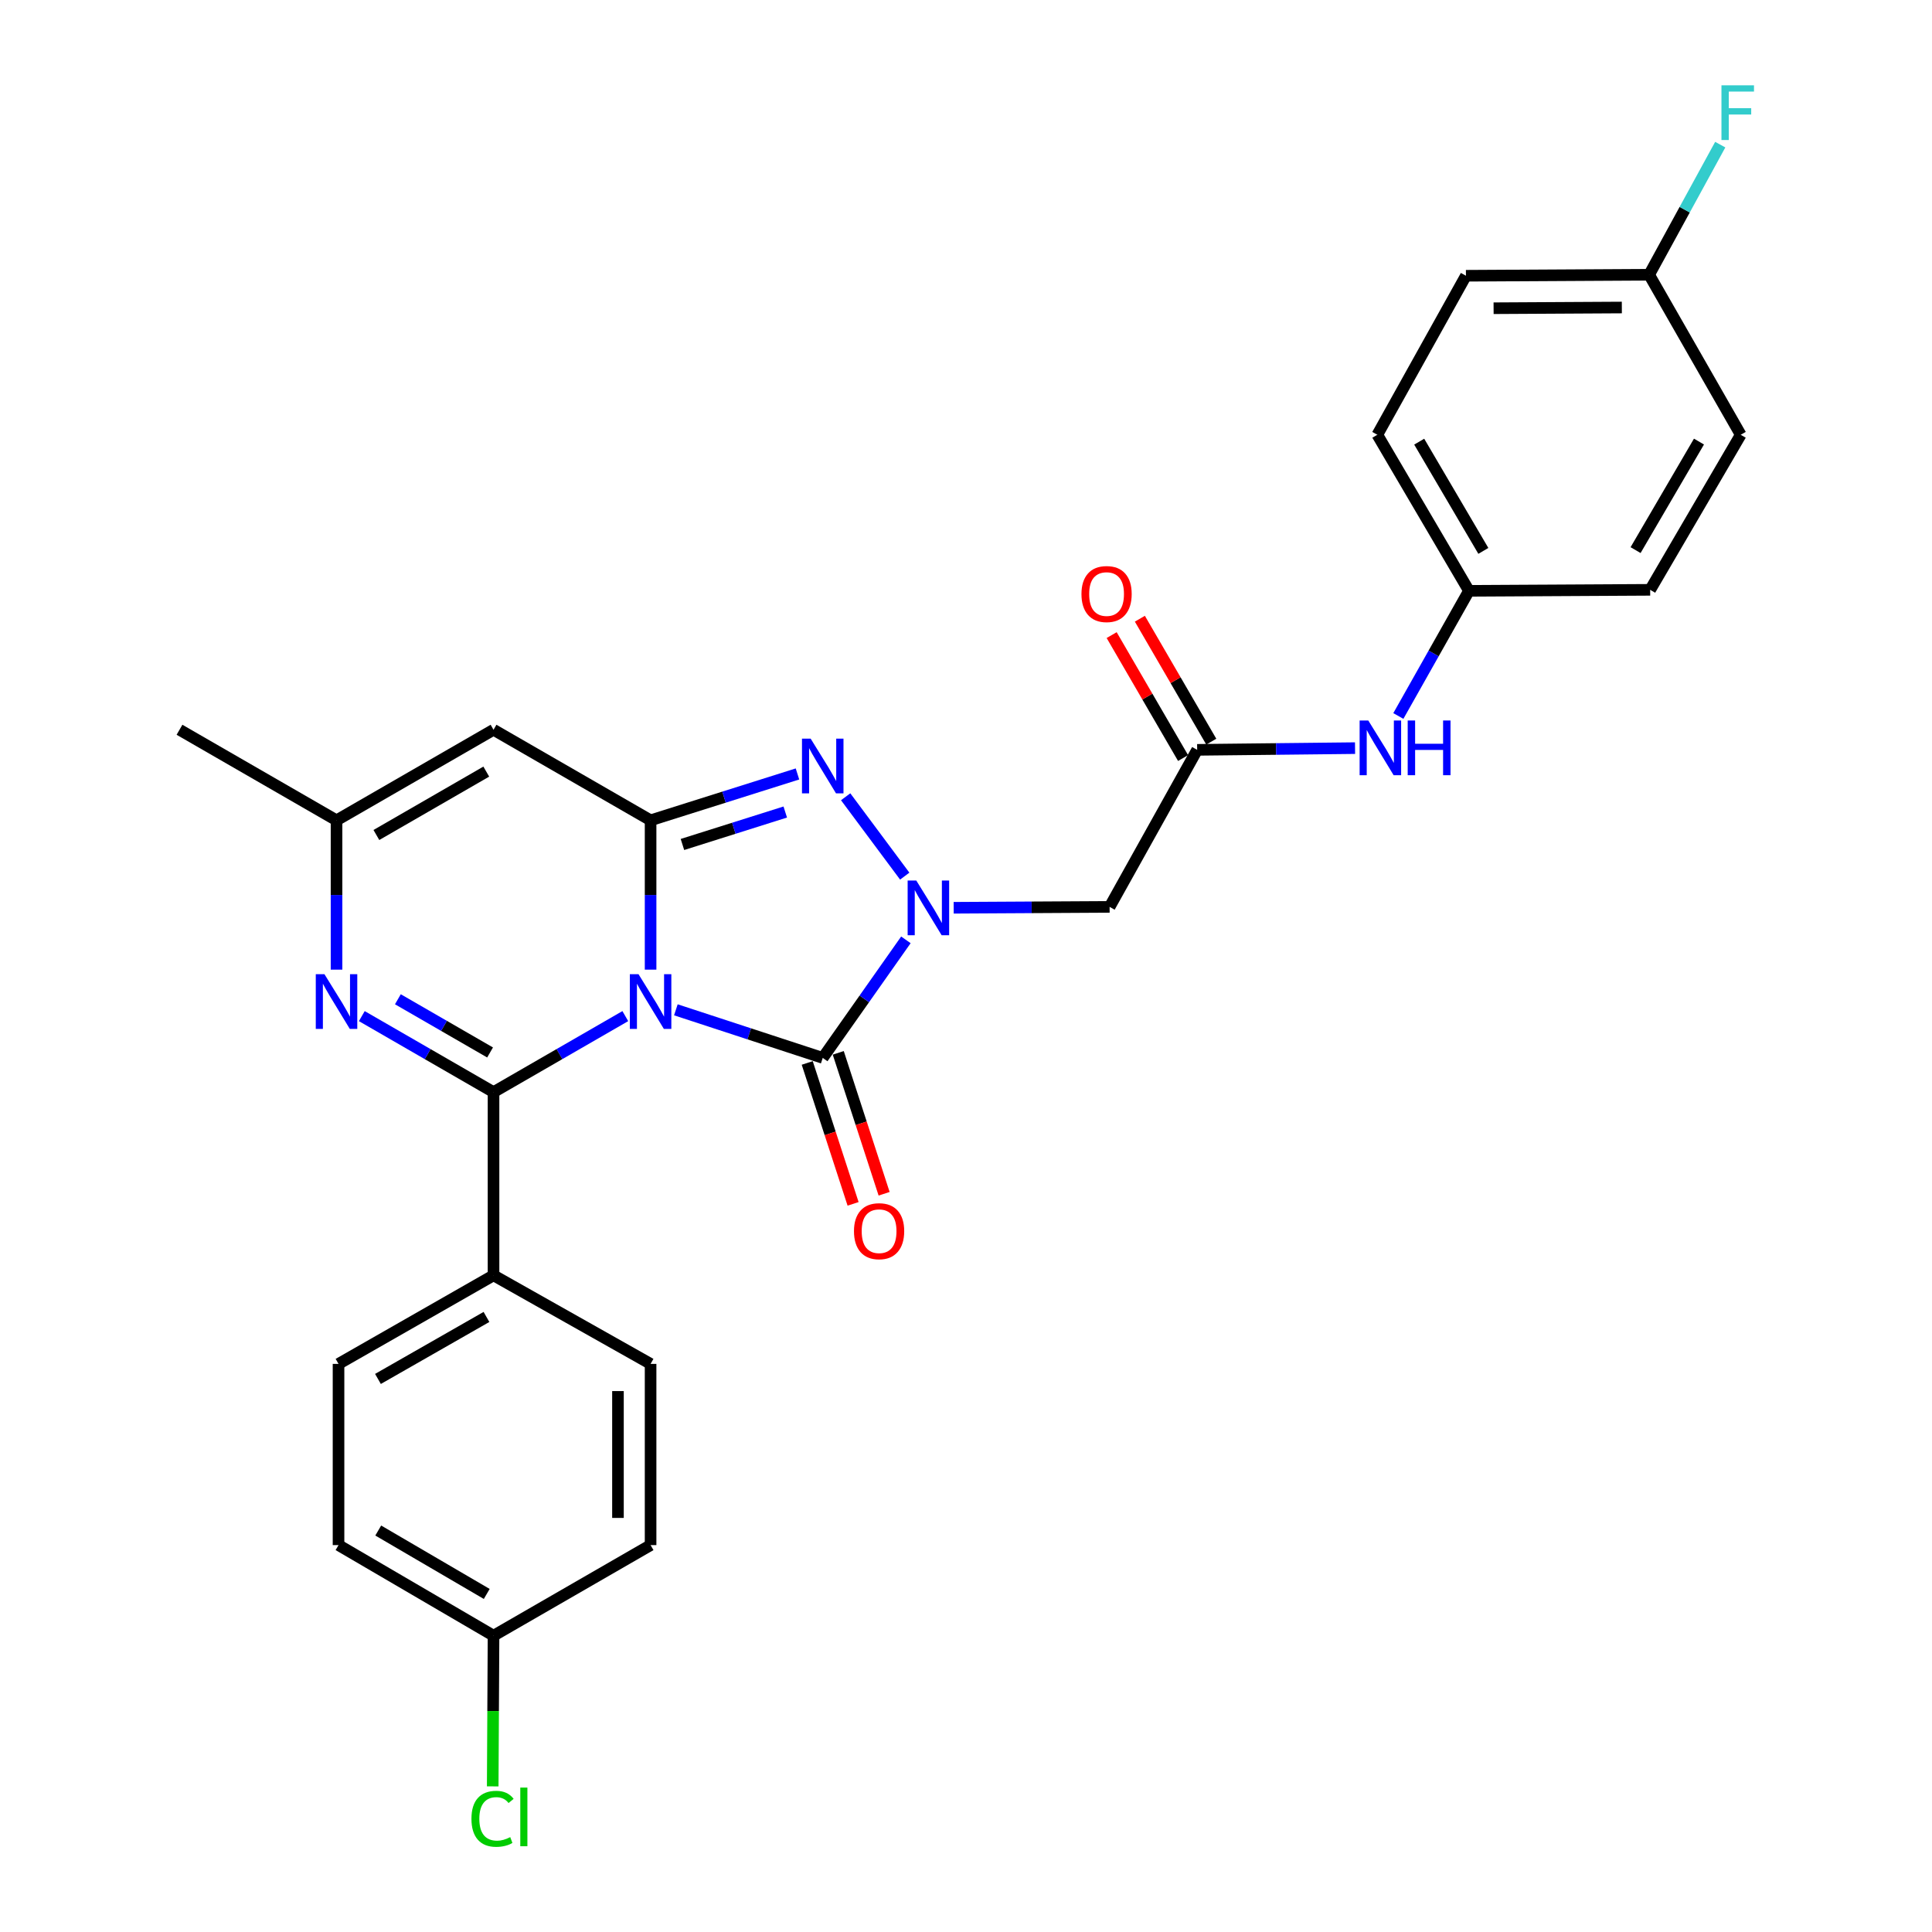 <?xml version='1.0' encoding='iso-8859-1'?>
<svg version='1.1' baseProfile='full'
              xmlns='http://www.w3.org/2000/svg'
                      xmlns:rdkit='http://www.rdkit.org/xml'
                      xmlns:xlink='http://www.w3.org/1999/xlink'
                  xml:space='preserve'
width='1000px' height='1000px' viewBox='0 0 1000 1000'>
<!-- END OF HEADER -->
<rect style='opacity:1.0;fill:#FFFFFF;stroke:none' width='1000' height='1000' x='0' y='0'> </rect>
<path class='bond-0' d='M 336.744,501.886 L 336.744,463.242' style='fill:none;fill-rule:evenodd;stroke:#0000FF;stroke-width:6px;stroke-linecap:butt;stroke-linejoin:miter;stroke-opacity:1' />
<path class='bond-0' d='M 336.744,463.242 L 336.744,424.597' style='fill:none;fill-rule:evenodd;stroke:#000000;stroke-width:6px;stroke-linecap:butt;stroke-linejoin:miter;stroke-opacity:1' />
<path class='bond-1' d='M 323.658,525.939 L 289.553,545.611' style='fill:none;fill-rule:evenodd;stroke:#0000FF;stroke-width:6px;stroke-linecap:butt;stroke-linejoin:miter;stroke-opacity:1' />
<path class='bond-1' d='M 289.553,545.611 L 255.448,565.283' style='fill:none;fill-rule:evenodd;stroke:#000000;stroke-width:6px;stroke-linecap:butt;stroke-linejoin:miter;stroke-opacity:1' />
<path class='bond-2' d='M 349.828,522.676 L 387.838,535.123' style='fill:none;fill-rule:evenodd;stroke:#0000FF;stroke-width:6px;stroke-linecap:butt;stroke-linejoin:miter;stroke-opacity:1' />
<path class='bond-2' d='M 387.838,535.123 L 425.847,547.57' style='fill:none;fill-rule:evenodd;stroke:#000000;stroke-width:6px;stroke-linecap:butt;stroke-linejoin:miter;stroke-opacity:1' />
<path class='bond-4' d='M 336.744,424.597 L 374.758,412.597' style='fill:none;fill-rule:evenodd;stroke:#000000;stroke-width:6px;stroke-linecap:butt;stroke-linejoin:miter;stroke-opacity:1' />
<path class='bond-4' d='M 374.758,412.597 L 412.771,400.597' style='fill:none;fill-rule:evenodd;stroke:#0000FF;stroke-width:6px;stroke-linecap:butt;stroke-linejoin:miter;stroke-opacity:1' />
<path class='bond-4' d='M 353.232,437.102 L 379.842,428.702' style='fill:none;fill-rule:evenodd;stroke:#000000;stroke-width:6px;stroke-linecap:butt;stroke-linejoin:miter;stroke-opacity:1' />
<path class='bond-4' d='M 379.842,428.702 L 406.451,420.302' style='fill:none;fill-rule:evenodd;stroke:#0000FF;stroke-width:6px;stroke-linecap:butt;stroke-linejoin:miter;stroke-opacity:1' />
<path class='bond-6' d='M 336.744,424.597 L 255.448,377.724' style='fill:none;fill-rule:evenodd;stroke:#000000;stroke-width:6px;stroke-linecap:butt;stroke-linejoin:miter;stroke-opacity:1' />
<path class='bond-5' d='M 255.448,565.283 L 221.361,545.613' style='fill:none;fill-rule:evenodd;stroke:#000000;stroke-width:6px;stroke-linecap:butt;stroke-linejoin:miter;stroke-opacity:1' />
<path class='bond-5' d='M 221.361,545.613 L 187.274,525.942' style='fill:none;fill-rule:evenodd;stroke:#0000FF;stroke-width:6px;stroke-linecap:butt;stroke-linejoin:miter;stroke-opacity:1' />
<path class='bond-5' d='M 253.662,544.755 L 229.802,530.986' style='fill:none;fill-rule:evenodd;stroke:#000000;stroke-width:6px;stroke-linecap:butt;stroke-linejoin:miter;stroke-opacity:1' />
<path class='bond-5' d='M 229.802,530.986 L 205.941,517.216' style='fill:none;fill-rule:evenodd;stroke:#0000FF;stroke-width:6px;stroke-linecap:butt;stroke-linejoin:miter;stroke-opacity:1' />
<path class='bond-10' d='M 255.448,565.283 L 255.448,660.109' style='fill:none;fill-rule:evenodd;stroke:#000000;stroke-width:6px;stroke-linecap:butt;stroke-linejoin:miter;stroke-opacity:1' />
<path class='bond-3' d='M 425.847,547.57 L 447.368,517.018' style='fill:none;fill-rule:evenodd;stroke:#000000;stroke-width:6px;stroke-linecap:butt;stroke-linejoin:miter;stroke-opacity:1' />
<path class='bond-3' d='M 447.368,517.018 L 468.889,486.466' style='fill:none;fill-rule:evenodd;stroke:#0000FF;stroke-width:6px;stroke-linecap:butt;stroke-linejoin:miter;stroke-opacity:1' />
<path class='bond-11' d='M 417.818,550.183 L 429.688,586.65' style='fill:none;fill-rule:evenodd;stroke:#000000;stroke-width:6px;stroke-linecap:butt;stroke-linejoin:miter;stroke-opacity:1' />
<path class='bond-11' d='M 429.688,586.65 L 441.559,623.117' style='fill:none;fill-rule:evenodd;stroke:#FF0000;stroke-width:6px;stroke-linecap:butt;stroke-linejoin:miter;stroke-opacity:1' />
<path class='bond-11' d='M 433.876,544.956 L 445.747,581.423' style='fill:none;fill-rule:evenodd;stroke:#000000;stroke-width:6px;stroke-linecap:butt;stroke-linejoin:miter;stroke-opacity:1' />
<path class='bond-11' d='M 445.747,581.423 L 457.617,617.889' style='fill:none;fill-rule:evenodd;stroke:#FF0000;stroke-width:6px;stroke-linecap:butt;stroke-linejoin:miter;stroke-opacity:1' />
<path class='bond-7' d='M 493.621,469.859 L 533.975,469.633' style='fill:none;fill-rule:evenodd;stroke:#0000FF;stroke-width:6px;stroke-linecap:butt;stroke-linejoin:miter;stroke-opacity:1' />
<path class='bond-7' d='M 533.975,469.633 L 574.33,469.407' style='fill:none;fill-rule:evenodd;stroke:#000000;stroke-width:6px;stroke-linecap:butt;stroke-linejoin:miter;stroke-opacity:1' />
<path class='bond-28' d='M 468.29,453.482 L 437.711,412.406' style='fill:none;fill-rule:evenodd;stroke:#0000FF;stroke-width:6px;stroke-linecap:butt;stroke-linejoin:miter;stroke-opacity:1' />
<path class='bond-8' d='M 174.188,501.886 L 174.188,463.242' style='fill:none;fill-rule:evenodd;stroke:#0000FF;stroke-width:6px;stroke-linecap:butt;stroke-linejoin:miter;stroke-opacity:1' />
<path class='bond-8' d='M 174.188,463.242 L 174.188,424.597' style='fill:none;fill-rule:evenodd;stroke:#000000;stroke-width:6px;stroke-linecap:butt;stroke-linejoin:miter;stroke-opacity:1' />
<path class='bond-29' d='M 255.448,377.724 L 174.188,424.597' style='fill:none;fill-rule:evenodd;stroke:#000000;stroke-width:6px;stroke-linecap:butt;stroke-linejoin:miter;stroke-opacity:1' />
<path class='bond-29' d='M 251.697,399.383 L 194.816,432.195' style='fill:none;fill-rule:evenodd;stroke:#000000;stroke-width:6px;stroke-linecap:butt;stroke-linejoin:miter;stroke-opacity:1' />
<path class='bond-9' d='M 574.33,469.407 L 619.655,388.119' style='fill:none;fill-rule:evenodd;stroke:#000000;stroke-width:6px;stroke-linecap:butt;stroke-linejoin:miter;stroke-opacity:1' />
<path class='bond-27' d='M 174.188,424.597 L 92.91,377.724' style='fill:none;fill-rule:evenodd;stroke:#000000;stroke-width:6px;stroke-linecap:butt;stroke-linejoin:miter;stroke-opacity:1' />
<path class='bond-12' d='M 619.655,388.119 L 660.513,387.675' style='fill:none;fill-rule:evenodd;stroke:#000000;stroke-width:6px;stroke-linecap:butt;stroke-linejoin:miter;stroke-opacity:1' />
<path class='bond-12' d='M 660.513,387.675 L 701.37,387.23' style='fill:none;fill-rule:evenodd;stroke:#0000FF;stroke-width:6px;stroke-linecap:butt;stroke-linejoin:miter;stroke-opacity:1' />
<path class='bond-13' d='M 626.957,383.878 L 608.475,352.063' style='fill:none;fill-rule:evenodd;stroke:#000000;stroke-width:6px;stroke-linecap:butt;stroke-linejoin:miter;stroke-opacity:1' />
<path class='bond-13' d='M 608.475,352.063 L 589.994,320.247' style='fill:none;fill-rule:evenodd;stroke:#FF0000;stroke-width:6px;stroke-linecap:butt;stroke-linejoin:miter;stroke-opacity:1' />
<path class='bond-13' d='M 612.354,392.361 L 593.872,360.545' style='fill:none;fill-rule:evenodd;stroke:#000000;stroke-width:6px;stroke-linecap:butt;stroke-linejoin:miter;stroke-opacity:1' />
<path class='bond-13' d='M 593.872,360.545 L 575.391,328.73' style='fill:none;fill-rule:evenodd;stroke:#FF0000;stroke-width:6px;stroke-linecap:butt;stroke-linejoin:miter;stroke-opacity:1' />
<path class='bond-14' d='M 255.448,660.109 L 175.22,705.95' style='fill:none;fill-rule:evenodd;stroke:#000000;stroke-width:6px;stroke-linecap:butt;stroke-linejoin:miter;stroke-opacity:1' />
<path class='bond-14' d='M 251.792,681.648 L 195.633,713.737' style='fill:none;fill-rule:evenodd;stroke:#000000;stroke-width:6px;stroke-linecap:butt;stroke-linejoin:miter;stroke-opacity:1' />
<path class='bond-15' d='M 255.448,660.109 L 336.744,705.95' style='fill:none;fill-rule:evenodd;stroke:#000000;stroke-width:6px;stroke-linecap:butt;stroke-linejoin:miter;stroke-opacity:1' />
<path class='bond-16' d='M 723.785,370.594 L 742.058,338.202' style='fill:none;fill-rule:evenodd;stroke:#0000FF;stroke-width:6px;stroke-linecap:butt;stroke-linejoin:miter;stroke-opacity:1' />
<path class='bond-16' d='M 742.058,338.202 L 760.332,305.809' style='fill:none;fill-rule:evenodd;stroke:#000000;stroke-width:6px;stroke-linecap:butt;stroke-linejoin:miter;stroke-opacity:1' />
<path class='bond-20' d='M 175.22,705.95 L 175.22,799.744' style='fill:none;fill-rule:evenodd;stroke:#000000;stroke-width:6px;stroke-linecap:butt;stroke-linejoin:miter;stroke-opacity:1' />
<path class='bond-19' d='M 336.744,705.95 L 336.744,799.744' style='fill:none;fill-rule:evenodd;stroke:#000000;stroke-width:6px;stroke-linecap:butt;stroke-linejoin:miter;stroke-opacity:1' />
<path class='bond-19' d='M 319.856,720.02 L 319.856,785.675' style='fill:none;fill-rule:evenodd;stroke:#000000;stroke-width:6px;stroke-linecap:butt;stroke-linejoin:miter;stroke-opacity:1' />
<path class='bond-23' d='M 760.332,305.809 L 854.126,305.293' style='fill:none;fill-rule:evenodd;stroke:#000000;stroke-width:6px;stroke-linecap:butt;stroke-linejoin:miter;stroke-opacity:1' />
<path class='bond-24' d='M 760.332,305.809 L 712.905,225.038' style='fill:none;fill-rule:evenodd;stroke:#000000;stroke-width:6px;stroke-linecap:butt;stroke-linejoin:miter;stroke-opacity:1' />
<path class='bond-24' d='M 767.781,285.142 L 734.582,228.602' style='fill:none;fill-rule:evenodd;stroke:#000000;stroke-width:6px;stroke-linecap:butt;stroke-linejoin:miter;stroke-opacity:1' />
<path class='bond-17' d='M 255.448,846.636 L 336.744,799.744' style='fill:none;fill-rule:evenodd;stroke:#000000;stroke-width:6px;stroke-linecap:butt;stroke-linejoin:miter;stroke-opacity:1' />
<path class='bond-21' d='M 255.448,846.636 L 255.237,885.631' style='fill:none;fill-rule:evenodd;stroke:#000000;stroke-width:6px;stroke-linecap:butt;stroke-linejoin:miter;stroke-opacity:1' />
<path class='bond-21' d='M 255.237,885.631 L 255.026,924.625' style='fill:none;fill-rule:evenodd;stroke:#00CC00;stroke-width:6px;stroke-linecap:butt;stroke-linejoin:miter;stroke-opacity:1' />
<path class='bond-30' d='M 255.448,846.636 L 175.22,799.744' style='fill:none;fill-rule:evenodd;stroke:#000000;stroke-width:6px;stroke-linecap:butt;stroke-linejoin:miter;stroke-opacity:1' />
<path class='bond-30' d='M 251.936,825.023 L 195.777,792.198' style='fill:none;fill-rule:evenodd;stroke:#000000;stroke-width:6px;stroke-linecap:butt;stroke-linejoin:miter;stroke-opacity:1' />
<path class='bond-18' d='M 853.591,142.202 L 758.765,142.728' style='fill:none;fill-rule:evenodd;stroke:#000000;stroke-width:6px;stroke-linecap:butt;stroke-linejoin:miter;stroke-opacity:1' />
<path class='bond-18' d='M 839.46,159.169 L 773.082,159.537' style='fill:none;fill-rule:evenodd;stroke:#000000;stroke-width:6px;stroke-linecap:butt;stroke-linejoin:miter;stroke-opacity:1' />
<path class='bond-22' d='M 853.591,142.202 L 871.993,108.534' style='fill:none;fill-rule:evenodd;stroke:#000000;stroke-width:6px;stroke-linecap:butt;stroke-linejoin:miter;stroke-opacity:1' />
<path class='bond-22' d='M 871.993,108.534 L 890.396,74.866' style='fill:none;fill-rule:evenodd;stroke:#33CCCC;stroke-width:6px;stroke-linecap:butt;stroke-linejoin:miter;stroke-opacity:1' />
<path class='bond-31' d='M 853.591,142.202 L 900.999,225.038' style='fill:none;fill-rule:evenodd;stroke:#000000;stroke-width:6px;stroke-linecap:butt;stroke-linejoin:miter;stroke-opacity:1' />
<path class='bond-25' d='M 854.126,305.293 L 900.999,225.038' style='fill:none;fill-rule:evenodd;stroke:#000000;stroke-width:6px;stroke-linecap:butt;stroke-linejoin:miter;stroke-opacity:1' />
<path class='bond-25' d='M 846.574,284.738 L 879.385,228.559' style='fill:none;fill-rule:evenodd;stroke:#000000;stroke-width:6px;stroke-linecap:butt;stroke-linejoin:miter;stroke-opacity:1' />
<path class='bond-26' d='M 712.905,225.038 L 758.765,142.728' style='fill:none;fill-rule:evenodd;stroke:#000000;stroke-width:6px;stroke-linecap:butt;stroke-linejoin:miter;stroke-opacity:1' />
<path  class='atom-0' d='M 330.484 504.231
L 339.764 519.231
Q 340.684 520.711, 342.164 523.391
Q 343.644 526.071, 343.724 526.231
L 343.724 504.231
L 347.484 504.231
L 347.484 532.551
L 343.604 532.551
L 333.644 516.151
Q 332.484 514.231, 331.244 512.031
Q 330.044 509.831, 329.684 509.151
L 329.684 532.551
L 326.004 532.551
L 326.004 504.231
L 330.484 504.231
' fill='#0000FF'/>
<path  class='atom-4' d='M 474.276 455.772
L 483.556 470.772
Q 484.476 472.252, 485.956 474.932
Q 487.436 477.612, 487.516 477.772
L 487.516 455.772
L 491.276 455.772
L 491.276 484.092
L 487.396 484.092
L 477.436 467.692
Q 476.276 465.772, 475.036 463.572
Q 473.836 461.372, 473.476 460.692
L 473.476 484.092
L 469.796 484.092
L 469.796 455.772
L 474.276 455.772
' fill='#0000FF'/>
<path  class='atom-5' d='M 419.587 382.309
L 428.867 397.309
Q 429.787 398.789, 431.267 401.469
Q 432.747 404.149, 432.827 404.309
L 432.827 382.309
L 436.587 382.309
L 436.587 410.629
L 432.707 410.629
L 422.747 394.229
Q 421.587 392.309, 420.347 390.109
Q 419.147 387.909, 418.787 387.229
L 418.787 410.629
L 415.107 410.629
L 415.107 382.309
L 419.587 382.309
' fill='#0000FF'/>
<path  class='atom-6' d='M 167.928 504.231
L 177.208 519.231
Q 178.128 520.711, 179.608 523.391
Q 181.088 526.071, 181.168 526.231
L 181.168 504.231
L 184.928 504.231
L 184.928 532.551
L 181.048 532.551
L 171.088 516.151
Q 169.928 514.231, 168.688 512.031
Q 167.488 509.831, 167.128 509.151
L 167.128 532.551
L 163.448 532.551
L 163.448 504.231
L 167.928 504.231
' fill='#0000FF'/>
<path  class='atom-12' d='M 442.016 637.259
Q 442.016 630.459, 445.376 626.659
Q 448.736 622.859, 455.016 622.859
Q 461.296 622.859, 464.656 626.659
Q 468.016 630.459, 468.016 637.259
Q 468.016 644.139, 464.616 648.059
Q 461.216 651.939, 455.016 651.939
Q 448.776 651.939, 445.376 648.059
Q 442.016 644.179, 442.016 637.259
M 455.016 648.739
Q 459.336 648.739, 461.656 645.859
Q 464.016 642.939, 464.016 637.259
Q 464.016 631.699, 461.656 628.899
Q 459.336 626.059, 455.016 626.059
Q 450.696 626.059, 448.336 628.859
Q 446.016 631.659, 446.016 637.259
Q 446.016 642.979, 448.336 645.859
Q 450.696 648.739, 455.016 648.739
' fill='#FF0000'/>
<path  class='atom-13' d='M 708.221 372.927
L 717.501 387.927
Q 718.421 389.407, 719.901 392.087
Q 721.381 394.767, 721.461 394.927
L 721.461 372.927
L 725.221 372.927
L 725.221 401.247
L 721.341 401.247
L 711.381 384.847
Q 710.221 382.927, 708.981 380.727
Q 707.781 378.527, 707.421 377.847
L 707.421 401.247
L 703.741 401.247
L 703.741 372.927
L 708.221 372.927
' fill='#0000FF'/>
<path  class='atom-13' d='M 728.621 372.927
L 732.461 372.927
L 732.461 384.967
L 746.941 384.967
L 746.941 372.927
L 750.781 372.927
L 750.781 401.247
L 746.941 401.247
L 746.941 388.167
L 732.461 388.167
L 732.461 401.247
L 728.621 401.247
L 728.621 372.927
' fill='#0000FF'/>
<path  class='atom-14' d='M 559.763 307.475
Q 559.763 300.675, 563.123 296.875
Q 566.483 293.075, 572.763 293.075
Q 579.043 293.075, 582.403 296.875
Q 585.763 300.675, 585.763 307.475
Q 585.763 314.355, 582.363 318.275
Q 578.963 322.155, 572.763 322.155
Q 566.523 322.155, 563.123 318.275
Q 559.763 314.395, 559.763 307.475
M 572.763 318.955
Q 577.083 318.955, 579.403 316.075
Q 581.763 313.155, 581.763 307.475
Q 581.763 301.915, 579.403 299.115
Q 577.083 296.275, 572.763 296.275
Q 568.443 296.275, 566.083 299.075
Q 563.763 301.875, 563.763 307.475
Q 563.763 313.195, 566.083 316.075
Q 568.443 318.955, 572.763 318.955
' fill='#FF0000'/>
<path  class='atom-22' d='M 244.021 941.41
Q 244.021 934.37, 247.301 930.69
Q 250.621 926.97, 256.901 926.97
Q 262.741 926.97, 265.861 931.09
L 263.221 933.25
Q 260.941 930.25, 256.901 930.25
Q 252.621 930.25, 250.341 933.13
Q 248.101 935.97, 248.101 941.41
Q 248.101 947.01, 250.421 949.89
Q 252.781 952.77, 257.341 952.77
Q 260.461 952.77, 264.101 950.89
L 265.221 953.89
Q 263.741 954.85, 261.501 955.41
Q 259.261 955.97, 256.781 955.97
Q 250.621 955.97, 247.301 952.21
Q 244.021 948.45, 244.021 941.41
' fill='#00CC00'/>
<path  class='atom-22' d='M 269.301 925.25
L 272.981 925.25
L 272.981 955.61
L 269.301 955.61
L 269.301 925.25
' fill='#00CC00'/>
<path  class='atom-23' d='M 891.022 44.156
L 907.862 44.156
L 907.862 47.396
L 894.822 47.396
L 894.822 55.996
L 906.422 55.996
L 906.422 59.276
L 894.822 59.276
L 894.822 72.476
L 891.022 72.476
L 891.022 44.156
' fill='#33CCCC'/>
</svg>
